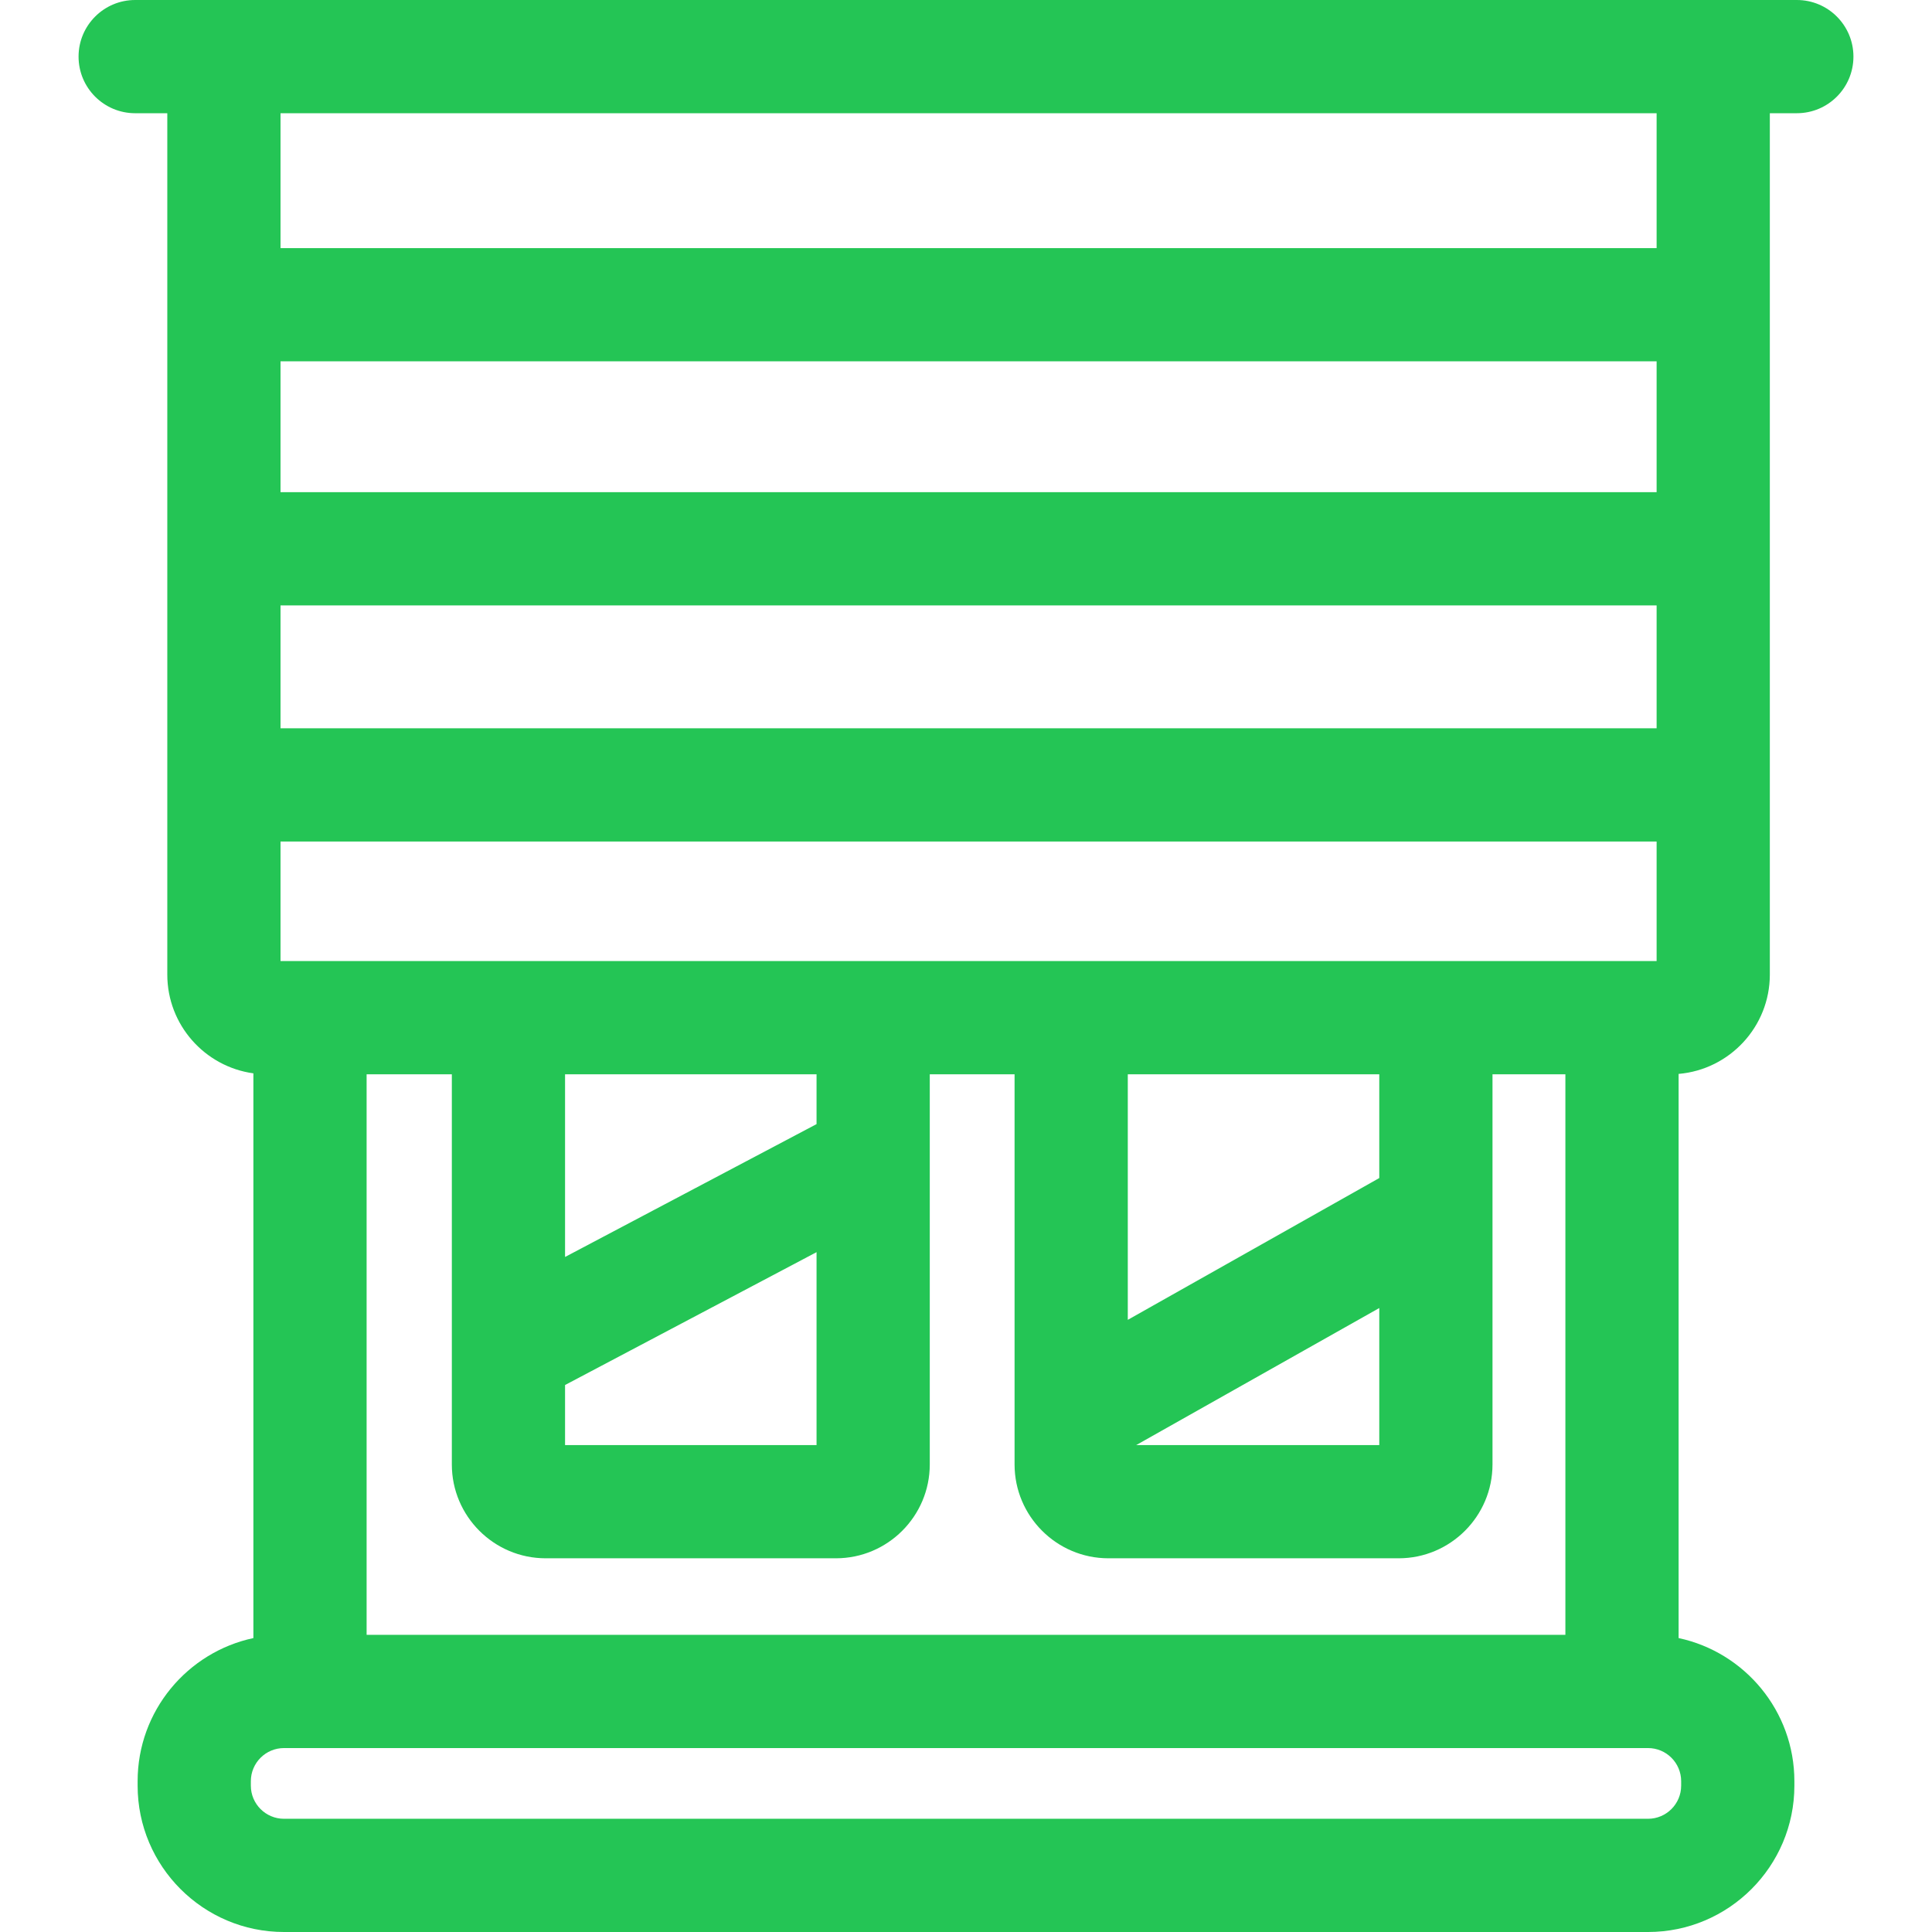 <?xml version="1.0" encoding="iso-8859-1"?>
<!-- Generator: Adobe Illustrator 19.0.0, SVG Export Plug-In . SVG Version: 6.00 Build 0)  -->
<svg xmlns="http://www.w3.org/2000/svg" xmlns:xlink="http://www.w3.org/1999/xlink" version="1.1" id="Capa_1" x="0px" y="0px" viewBox="0 0 512 512" style="enable-background:new 0 0 512 512;" xml:space="preserve" width="512px" height="512px">
<g>
	<g>
		<path d="M476.177,0H35.823c-8.285,0-15.003,6.717-15.003,15.003s6.717,15.003,15.003,15.003h8.512v228.268    c0,13.346,9.947,24.406,22.816,26.172v149.661c-17.507,3.737-30.679,19.318-30.679,37.924v1.188    c0,21.384,17.397,38.781,38.781,38.781h361.495c21.384,0,38.781-17.398,38.781-38.781v-1.188    c0-18.606-13.172-34.188-30.679-37.924V284.595c13.52-1.146,24.175-12.51,24.175-26.323V30.005h7.152    c8.285,0,15.003-6.717,15.003-15.003S484.462,0,476.177,0z M74.341,30.005H439.02v35.744H74.341V30.005z M74.341,95.754H439.02    v34.676H74.341V95.754z M74.341,160.436H439.02v32.57H74.341V160.436z M74.341,223.01H439.02v31.682H74.341V223.01z     M144.615,412.964h76.91c13.715,0,24.873-11.158,24.873-24.873v-80.952c0-0.031,0-0.062,0-0.093v-22.35h22.473v103.395    c0,13.715,11.158,24.873,24.873,24.873h76.91c13.715,0,24.873-11.158,24.873-24.873v-67.356c0-0.014,0-0.028,0-0.042v-35.995    h19.316v148.55H97.156v-148.55h22.586v73.106c0,0.031,0,0.062,0,0.093v30.194C119.741,401.806,130.899,412.964,144.615,412.964z     M216.393,297.902l-66.647,35.207v-48.411h66.647V297.902z M216.394,331.835v51.125h-66.647v-15.918L216.394,331.835z     M298.876,349.771v-65.074h66.647v27.495L298.876,349.771z M365.523,346.64v36.321h-64.416L365.523,346.64z M445.524,472.031    v1.188h0c0,4.839-3.938,8.776-8.776,8.776H75.253c-4.839,0-8.776-3.938-8.776-8.776v-1.188c0-4.84,3.937-8.776,8.776-8.776    h361.495C441.587,463.255,445.524,467.192,445.524,472.031z" fill="#24c555"/>
	</g>
</g>
<g>
</g>
<g>
</g>
<g>
</g>
<g>
</g>
<g>
</g>
<g>
</g>
<g>
</g>
<g>
</g>
<g>
</g>
<g>
</g>
<g>
</g>
<g>
</g>
<g>
</g>
<g>
</g>
<g>
</g>
</svg>
